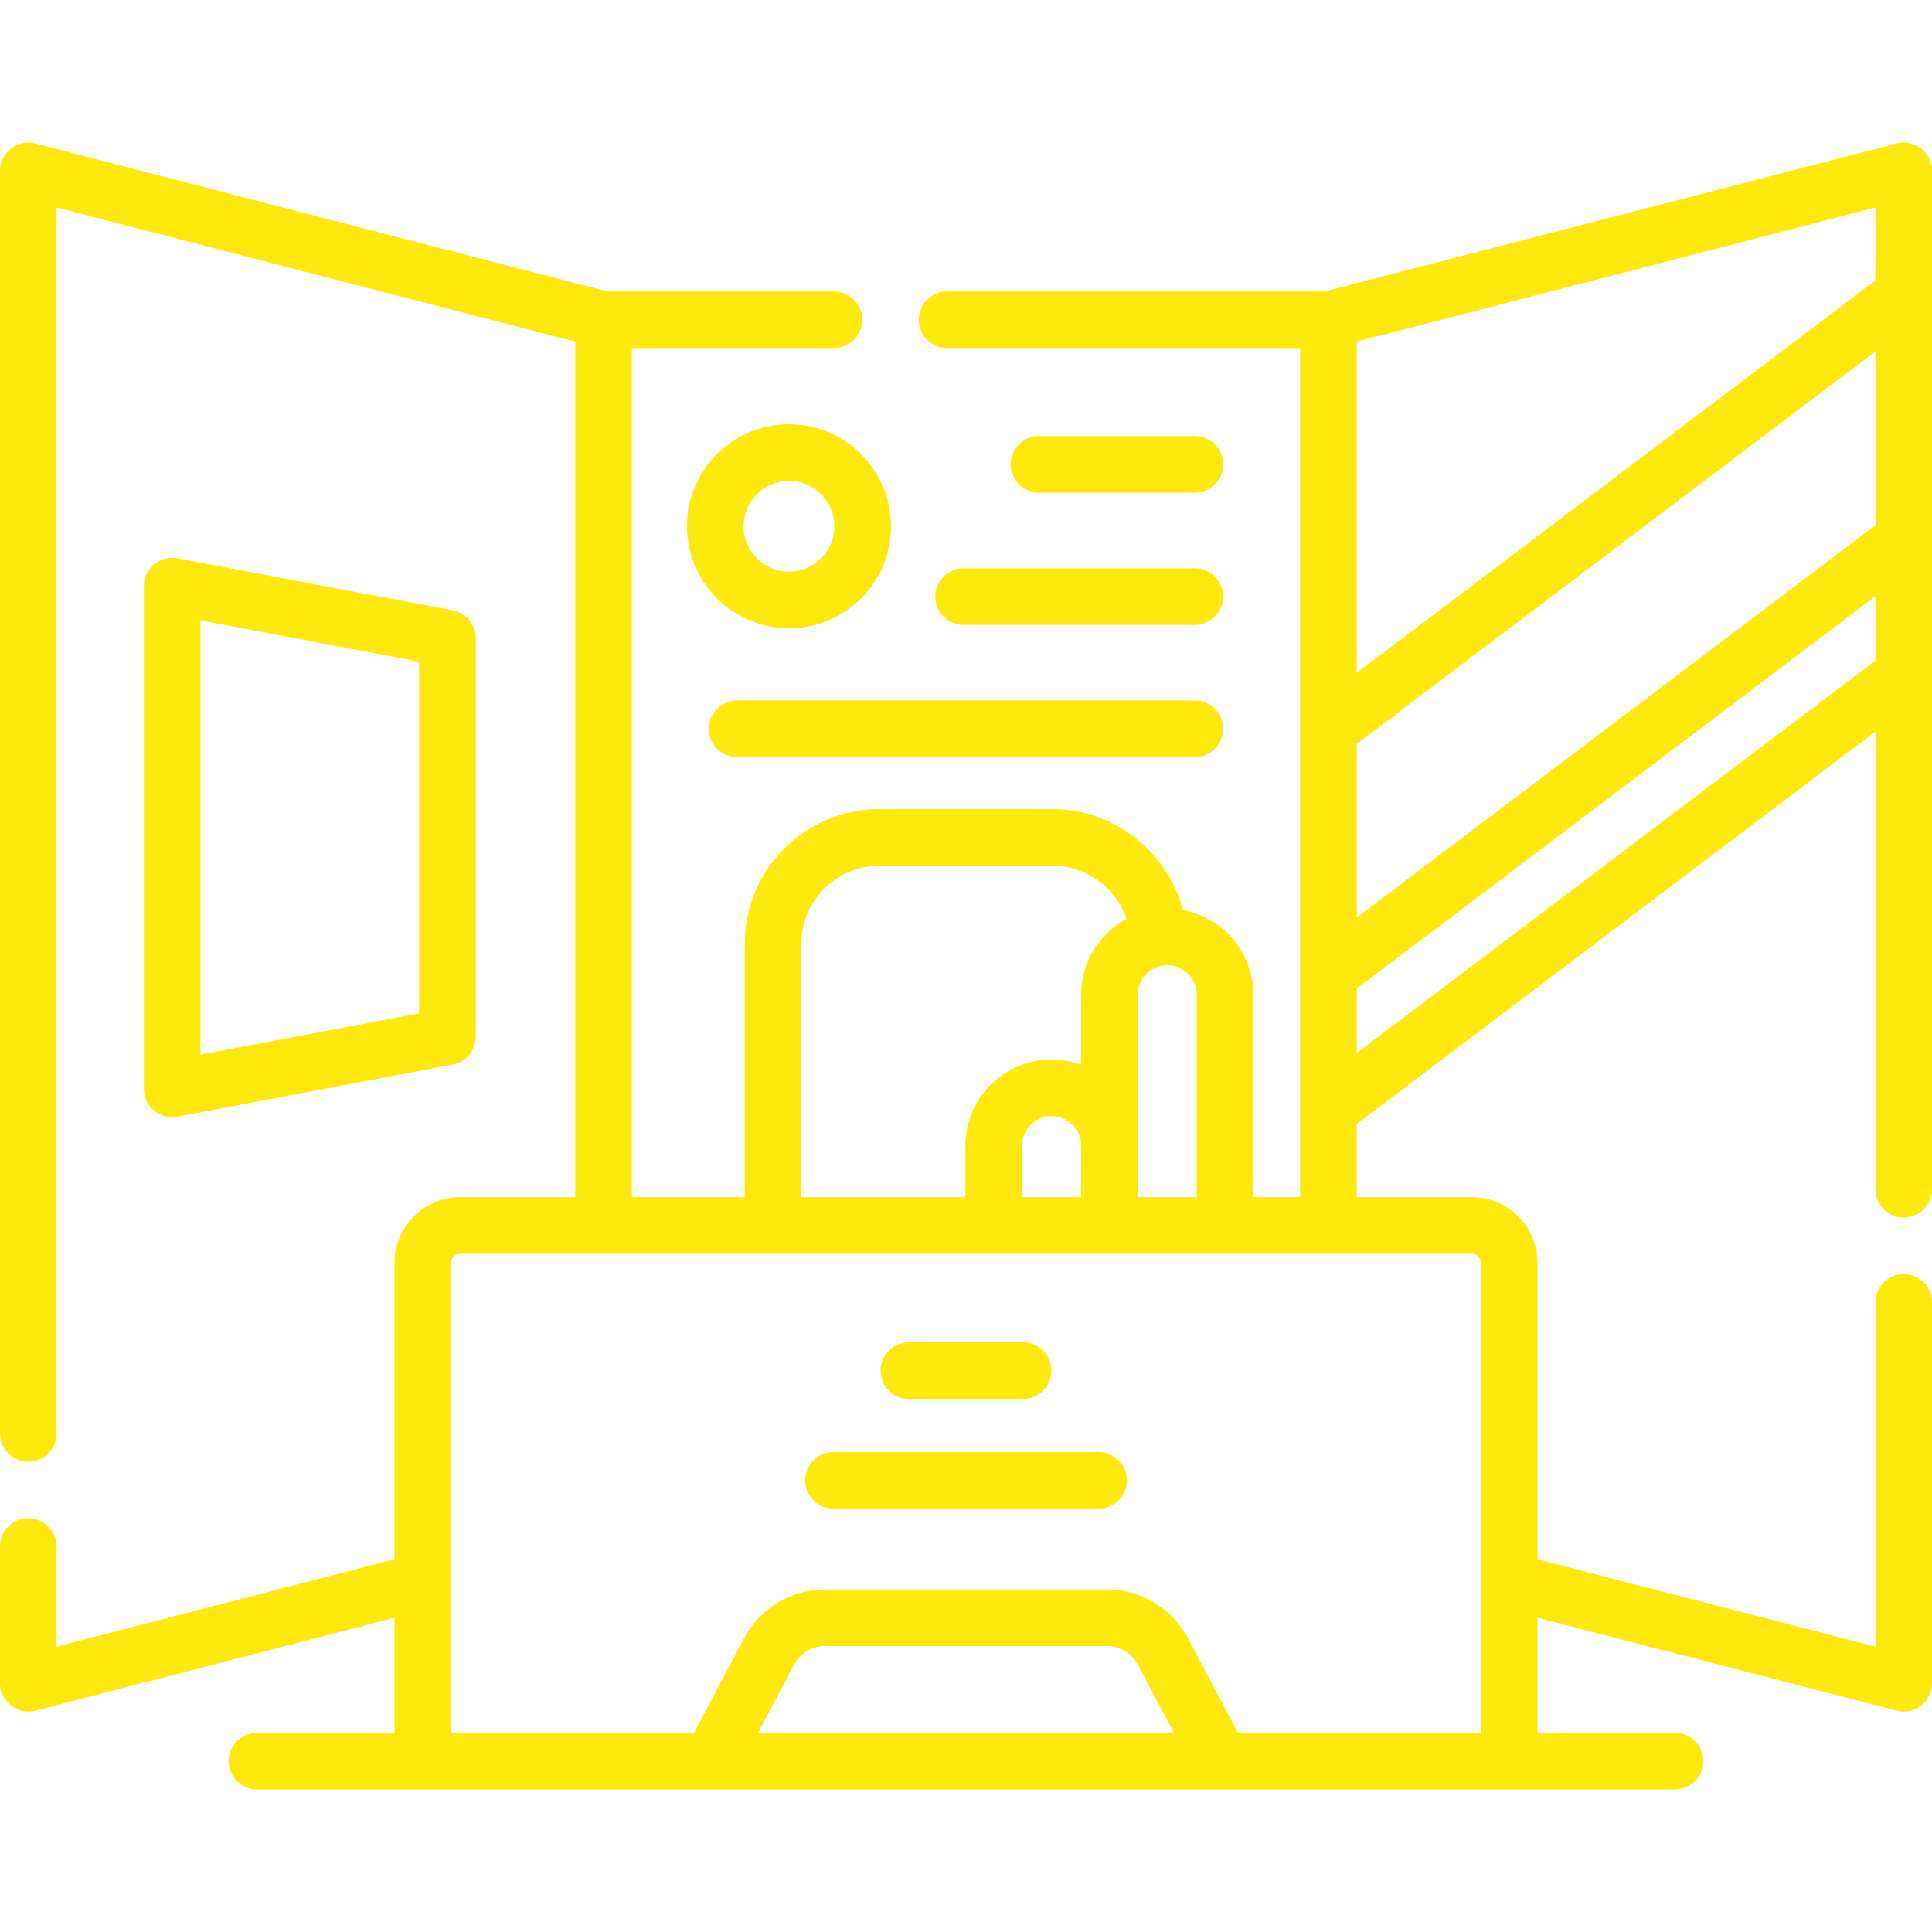 <svg width="38" height="38" viewBox="0 0 38 38" fill="none" xmlns="http://www.w3.org/2000/svg">
<g id="Capa_1" clip-path="url(#clip0_708_14273)">
<g id="Group">
<path id="Vector" d="M15.518 8.345C14.412 8.345 13.512 9.245 13.512 10.351C13.512 11.457 14.412 12.358 15.518 12.358C16.625 12.358 17.525 11.457 17.525 10.351C17.525 9.245 16.625 8.345 15.518 8.345ZM15.518 11.245C15.026 11.245 14.625 10.844 14.625 10.351C14.625 9.859 15.026 9.458 15.518 9.458C16.011 9.458 16.411 9.859 16.411 10.351C16.411 10.844 16.011 11.245 15.518 11.245Z" fill="#FDE90D"/>
<path id="Vector_2" d="M23.502 9.69C23.809 9.69 24.059 9.441 24.059 9.134C24.059 8.826 23.809 8.577 23.502 8.577H20.436C20.128 8.577 19.879 8.826 19.879 9.134C19.879 9.441 20.128 9.69 20.436 9.69H23.502Z" fill="#FDE90D"/>
<path id="Vector_3" d="M18.395 11.734C18.395 12.042 18.644 12.291 18.951 12.291H23.502C23.809 12.291 24.058 12.042 24.058 11.734C24.058 11.427 23.809 11.178 23.502 11.178H18.951C18.644 11.178 18.395 11.427 18.395 11.734Z" fill="#FDE90D"/>
<path id="Vector_4" d="M13.941 14.334C13.941 14.642 14.191 14.891 14.498 14.891H23.502C23.809 14.891 24.058 14.642 24.058 14.334C24.058 14.027 23.809 13.777 23.502 13.777H14.498C14.191 13.777 13.941 14.027 13.941 14.334Z" fill="#FDE90D"/>
<path id="Vector_5" d="M37.784 2.922C37.648 2.816 37.471 2.78 37.304 2.823L26.056 5.732H18.628C18.32 5.732 18.071 5.981 18.071 6.289C18.071 6.596 18.32 6.845 18.628 6.845H25.571V23.546H24.652V19.565C24.652 18.736 24.054 18.045 23.267 17.9C22.969 16.752 21.911 15.915 20.704 15.915H17.296C15.836 15.915 14.648 17.104 14.648 18.564V23.546H12.429V6.845H16.402C16.71 6.845 16.959 6.596 16.959 6.289C16.959 5.981 16.71 5.732 16.402 5.732H11.944L0.696 2.823C0.357 2.726 -0.009 3.009 0 3.362V28.193C0 28.501 0.249 28.75 0.557 28.75C0.864 28.75 1.113 28.501 1.113 28.193V4.081L11.316 6.72V23.547H9.054C8.34 23.547 7.759 24.127 7.759 24.842V30.669L1.113 32.388V30.419C1.113 30.111 0.864 29.862 0.557 29.862C0.249 29.862 0 30.111 0 30.419V33.107C-0.009 33.46 0.358 33.743 0.696 33.646L7.759 31.819V34.083H5.055C4.747 34.083 4.498 34.332 4.498 34.639C4.498 34.947 4.747 35.196 5.055 35.196H32.945C33.253 35.196 33.502 34.947 33.502 34.639C33.502 34.332 33.253 34.083 32.945 34.083H30.241V31.819L37.304 33.646C37.642 33.744 38.01 33.46 38 33.107V25.616C38 25.309 37.751 25.06 37.443 25.06C37.136 25.06 36.887 25.309 36.887 25.616V32.388L30.241 30.669V24.842C30.241 24.127 29.66 23.547 28.946 23.547H26.684V22.109L36.887 14.39V23.391C36.887 23.698 37.136 23.947 37.443 23.947C37.751 23.947 38 23.698 38 23.391V3.362C38 3.19 37.92 3.027 37.784 2.922ZM23.539 19.565V23.547H22.377V19.565C22.377 19.245 22.638 18.984 22.958 18.984C23.278 18.984 23.539 19.245 23.539 19.565ZM20.102 23.546V22.534C20.102 22.213 20.362 21.953 20.683 21.953C21.003 21.953 21.264 22.213 21.264 22.534V23.546H20.102ZM15.761 18.564C15.761 17.718 16.45 17.029 17.296 17.029H20.704C21.366 17.029 21.95 17.462 22.158 18.072C21.626 18.358 21.264 18.92 21.264 19.565V20.942C21.082 20.876 20.887 20.84 20.683 20.84C19.748 20.84 18.988 21.6 18.988 22.534V23.547H15.761V18.564H15.761ZM14.91 34.083L15.616 32.748C15.737 32.518 15.974 32.375 16.233 32.375H21.767C22.026 32.375 22.263 32.518 22.384 32.748L23.09 34.083H14.91ZM29.128 24.842V34.083H24.349L23.368 32.227C23.054 31.632 22.44 31.262 21.767 31.262H16.233C15.56 31.262 14.946 31.632 14.632 32.227L13.651 34.083H8.872V24.842C8.872 24.741 8.954 24.66 9.054 24.66H28.946C29.046 24.66 29.128 24.741 29.128 24.842ZM26.684 14.632L36.887 6.913V10.331L26.684 18.05V14.632ZM36.886 5.517L26.684 13.236V6.72L36.887 4.081L36.886 5.517ZM26.684 20.713V19.447L36.887 11.727V12.994L26.684 20.713Z" fill="#FDE90D"/>
<path id="Vector_6" d="M3.386 21.972C3.421 21.972 3.455 21.969 3.49 21.962L8.905 20.939C9.168 20.889 9.358 20.66 9.358 20.392V12.552C9.358 12.285 9.168 12.055 8.905 12.005L3.49 10.982C3.327 10.952 3.159 10.995 3.031 11.101C2.903 11.206 2.83 11.364 2.83 11.529V21.415C2.83 21.581 2.903 21.738 3.031 21.844C3.132 21.927 3.258 21.972 3.386 21.972ZM3.943 12.201L8.245 13.014V19.931L3.943 20.743V12.201Z" fill="#FDE90D"/>
<path id="Vector_7" d="M17.877 27.516H20.123C20.43 27.516 20.68 27.267 20.68 26.959C20.68 26.651 20.43 26.402 20.123 26.402H17.877C17.57 26.402 17.32 26.651 17.32 26.959C17.32 27.267 17.57 27.516 17.877 27.516Z" fill="#FDE90D"/>
<path id="Vector_8" d="M21.607 28.56H16.393C16.085 28.56 15.836 28.809 15.836 29.116C15.836 29.424 16.085 29.673 16.393 29.673H21.607C21.915 29.673 22.164 29.424 22.164 29.116C22.164 28.809 21.915 28.56 21.607 28.56Z" fill="#FDE90D"/>
</g>
</g>
<defs>
<clipPath id="clip0_708_14273">
<rect width="38" height="38" fill="white"/>
</clipPath>
</defs>
</svg>
